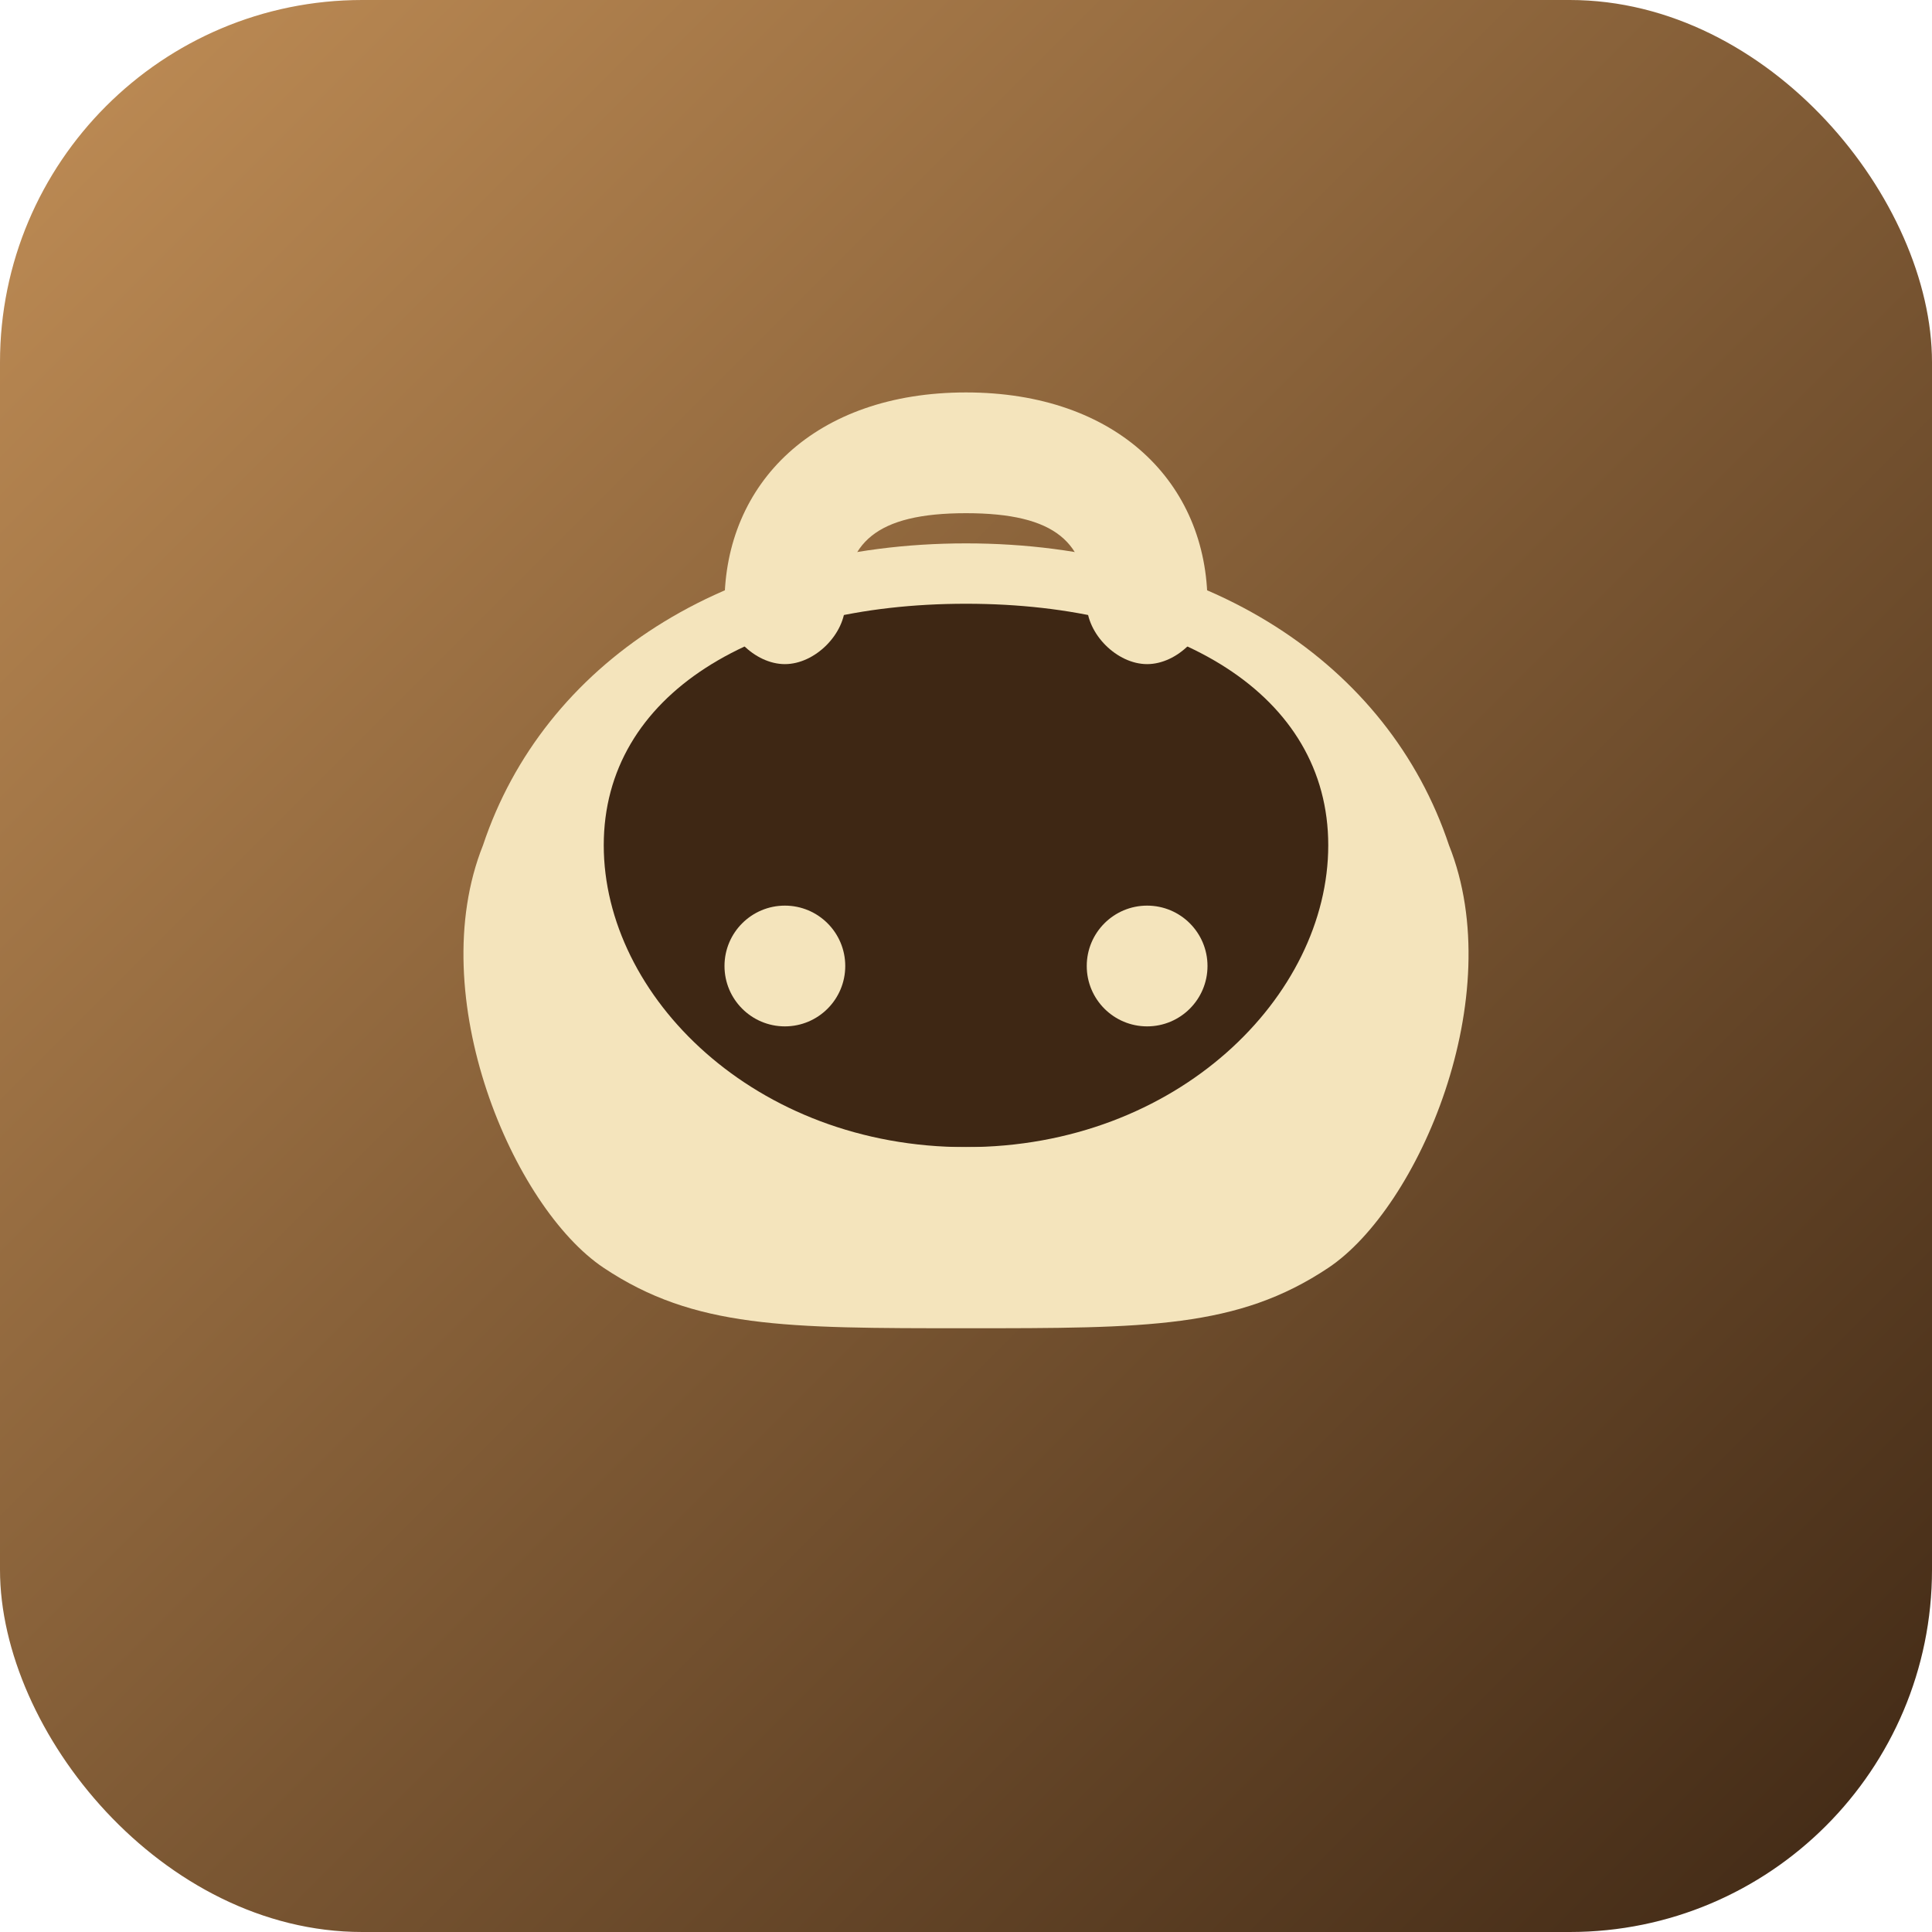 <svg xmlns="http://www.w3.org/2000/svg" viewBox="0 0 64 64" role="img">
  <defs>
    <linearGradient id="g" x1="0" x2="1" y1="0" y2="1">
      <stop offset="0" stop-color="#c18e56"/>
      <stop offset="1" stop-color="#3e2714"/>
    </linearGradient>
  </defs>
  <rect width="64" height="64" rx="12" fill="url(#g)"/>
  <path fill="#f4e4bc" d="M16 28c2-6 8-10 16-10s14 4 16 10c2 5-1 12-4 14s-6 2-12 2-9 0-12-2-6-9-4-14z"/>
  <path fill="#3e2714" d="M20 28c0-5 5-8 12-8s12 3 12 8-5 10-12 10-12-5-12-10z"/>
  <path fill="#f4e4bc" d="M24 20c0-4 3-7 8-7s8 3 8 7c0 1-1 2-2 2s-2-1-2-2c0-2-1-3-4-3s-4 1-4 3c0 1-1 2-2 2s-2-1-2-2z"/>
  <circle cx="26" cy="32" r="2" fill="#f4e4bc"/>
  <circle cx="38" cy="32" r="2" fill="#f4e4bc"/>
  <rect x="24" y="38" width="16" height="4" rx="2" fill="#f4e4bc"/>
</svg>
